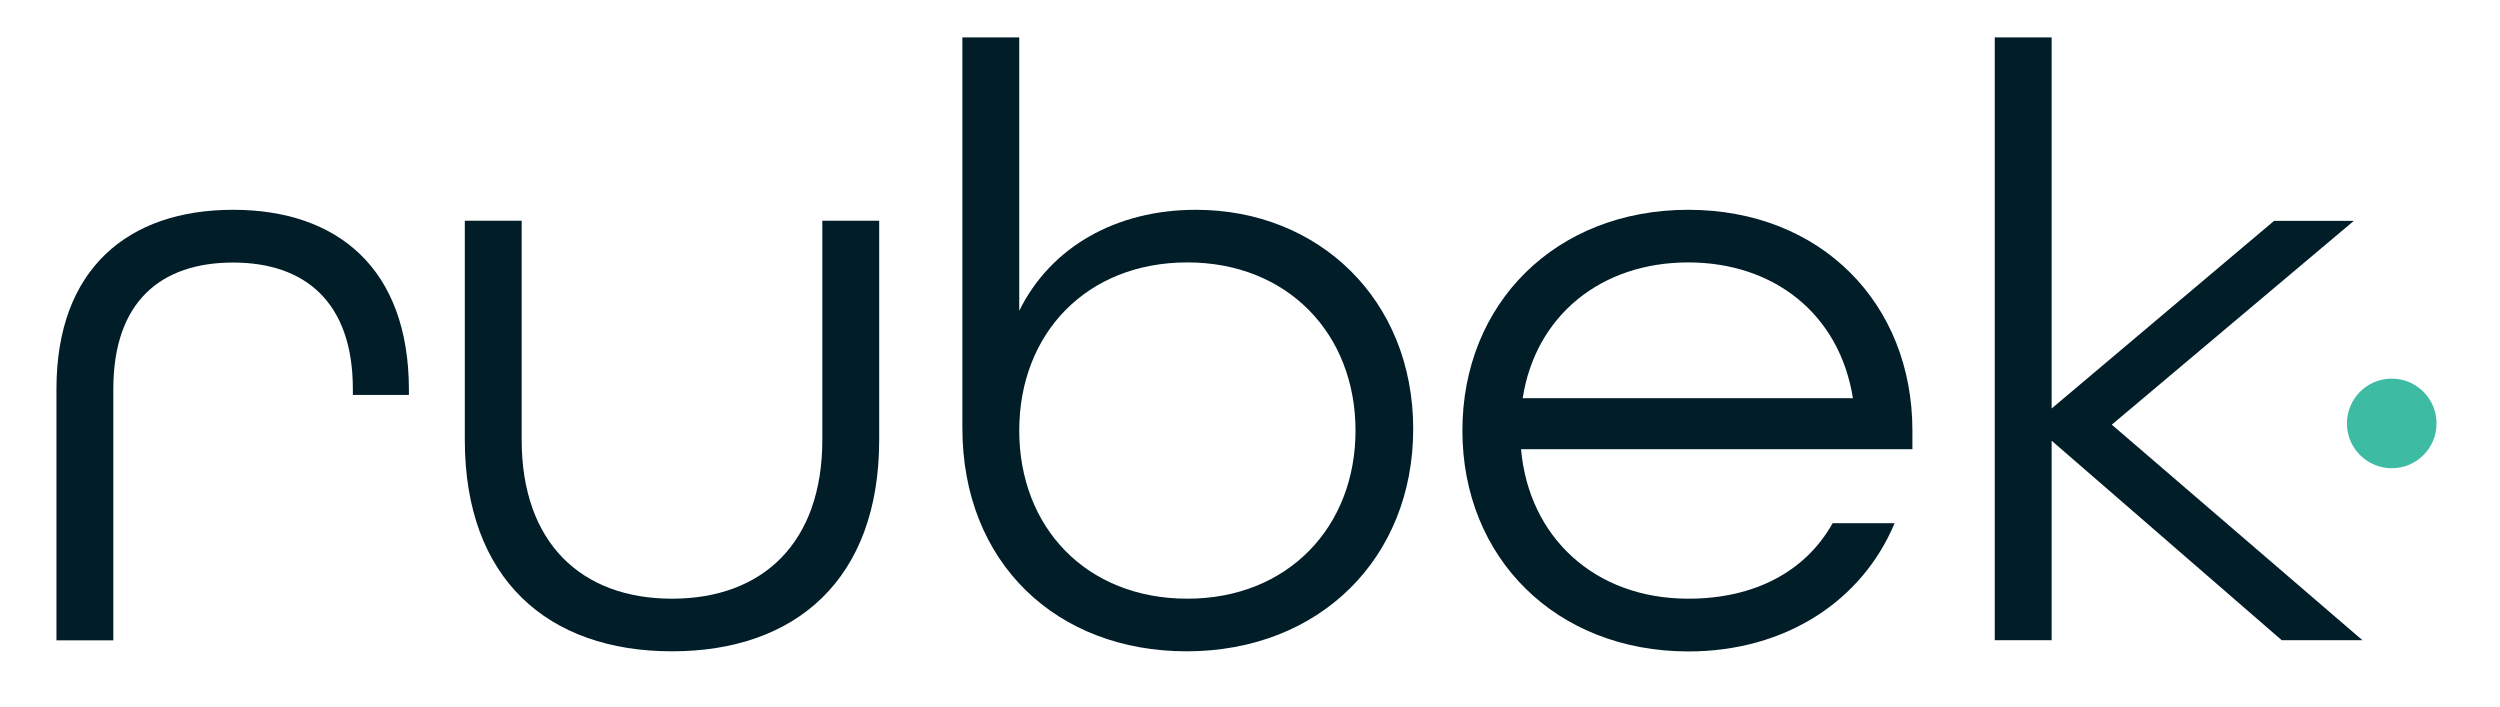 <?xml version="1.0" encoding="utf-8"?>
<!-- Generator: Adobe Illustrator 28.0.0, SVG Export Plug-In . SVG Version: 6.00 Build 0)  -->
<svg version="1.1" id="Layer_1" xmlns="http://www.w3.org/2000/svg" xmlns:xlink="http://www.w3.org/1999/xlink" x="0px" y="0px"
	 viewBox="0 0 1824.4 515.9" style="enable-background:new 0 0 1824.4 515.9;" xml:space="preserve">
<style type="text/css">
	.st0{fill:#001D28;}
	.st1{fill:#3DBCA3;}
	.st2{fill:#F7EEE3;}
	.st3{fill:#3EBCA3;}
	.st4{fill:#FFFFFF;}
</style>
<g>
	<path class="st0" d="M41.2,283.8c0-88,52.7-130.7,128.9-130.7s128.3,42.8,128.3,131.4v3.7h-40.9v-4.3c0-63.8-35.3-92.3-87.4-92.3
		c-52.7,0-87.4,28.5-87.4,92.3v183.4H41.2V283.8z"/>
	<path class="st0" d="M339.2,321V161.1h41.5V321c0,75,43.4,115.9,109.7,115.9c66.3,0,109.7-40.9,109.7-115.9V161.1h41.5V321
		c0,101.6-60.7,154.3-151.2,154.3C399.9,475.3,339.2,422.6,339.2,321z"/>
	<path class="st0" d="M702.3,312.3v-285h41.5v199.5c22.9-46.5,70.6-73.7,128.9-73.7c89.8,0,158.6,65.7,158.6,159.9
		c0,94.2-68.2,162.3-165.4,162.3C771.1,475.3,702.3,410.8,702.3,312.3z M989.2,314.2c0-70.6-49.6-122.7-122.7-122.7
		c-73.7,0-122.7,52-122.7,122.7c0,70.6,48.9,122.7,122.7,122.7C939.6,436.9,989.2,384.8,989.2,314.2z"/>
	<path class="st0" d="M1067.2,314.2c0-92.9,68.2-161.1,164.8-161.1c96.7,0,163.6,68.2,163.6,161.1v13.6H1110
		c5.6,63.8,53.3,109.1,122.1,109.1c48.3,0,85.5-19.8,105.3-55.1h45.2c-23.5,56.4-79.3,93.6-150.6,93.6
		C1135.4,475.3,1067.2,407.1,1067.2,314.2z M1352.2,290.6c-9.9-62-58.2-99.1-120.2-99.1c-63.8,0-111.5,39-120.8,99.1H1352.2z"/>
	<path class="st0" d="M1455.7,27.3h41.5v270.8l162.3-136.9h58.2l-176.6,148.7L1724,467.2h-58.9l-167.9-145.6v145.6h-41.5V27.3z"/>
</g>
<circle class="st1" cx="1745.4" cy="309" r="32.7"/>
</svg>
